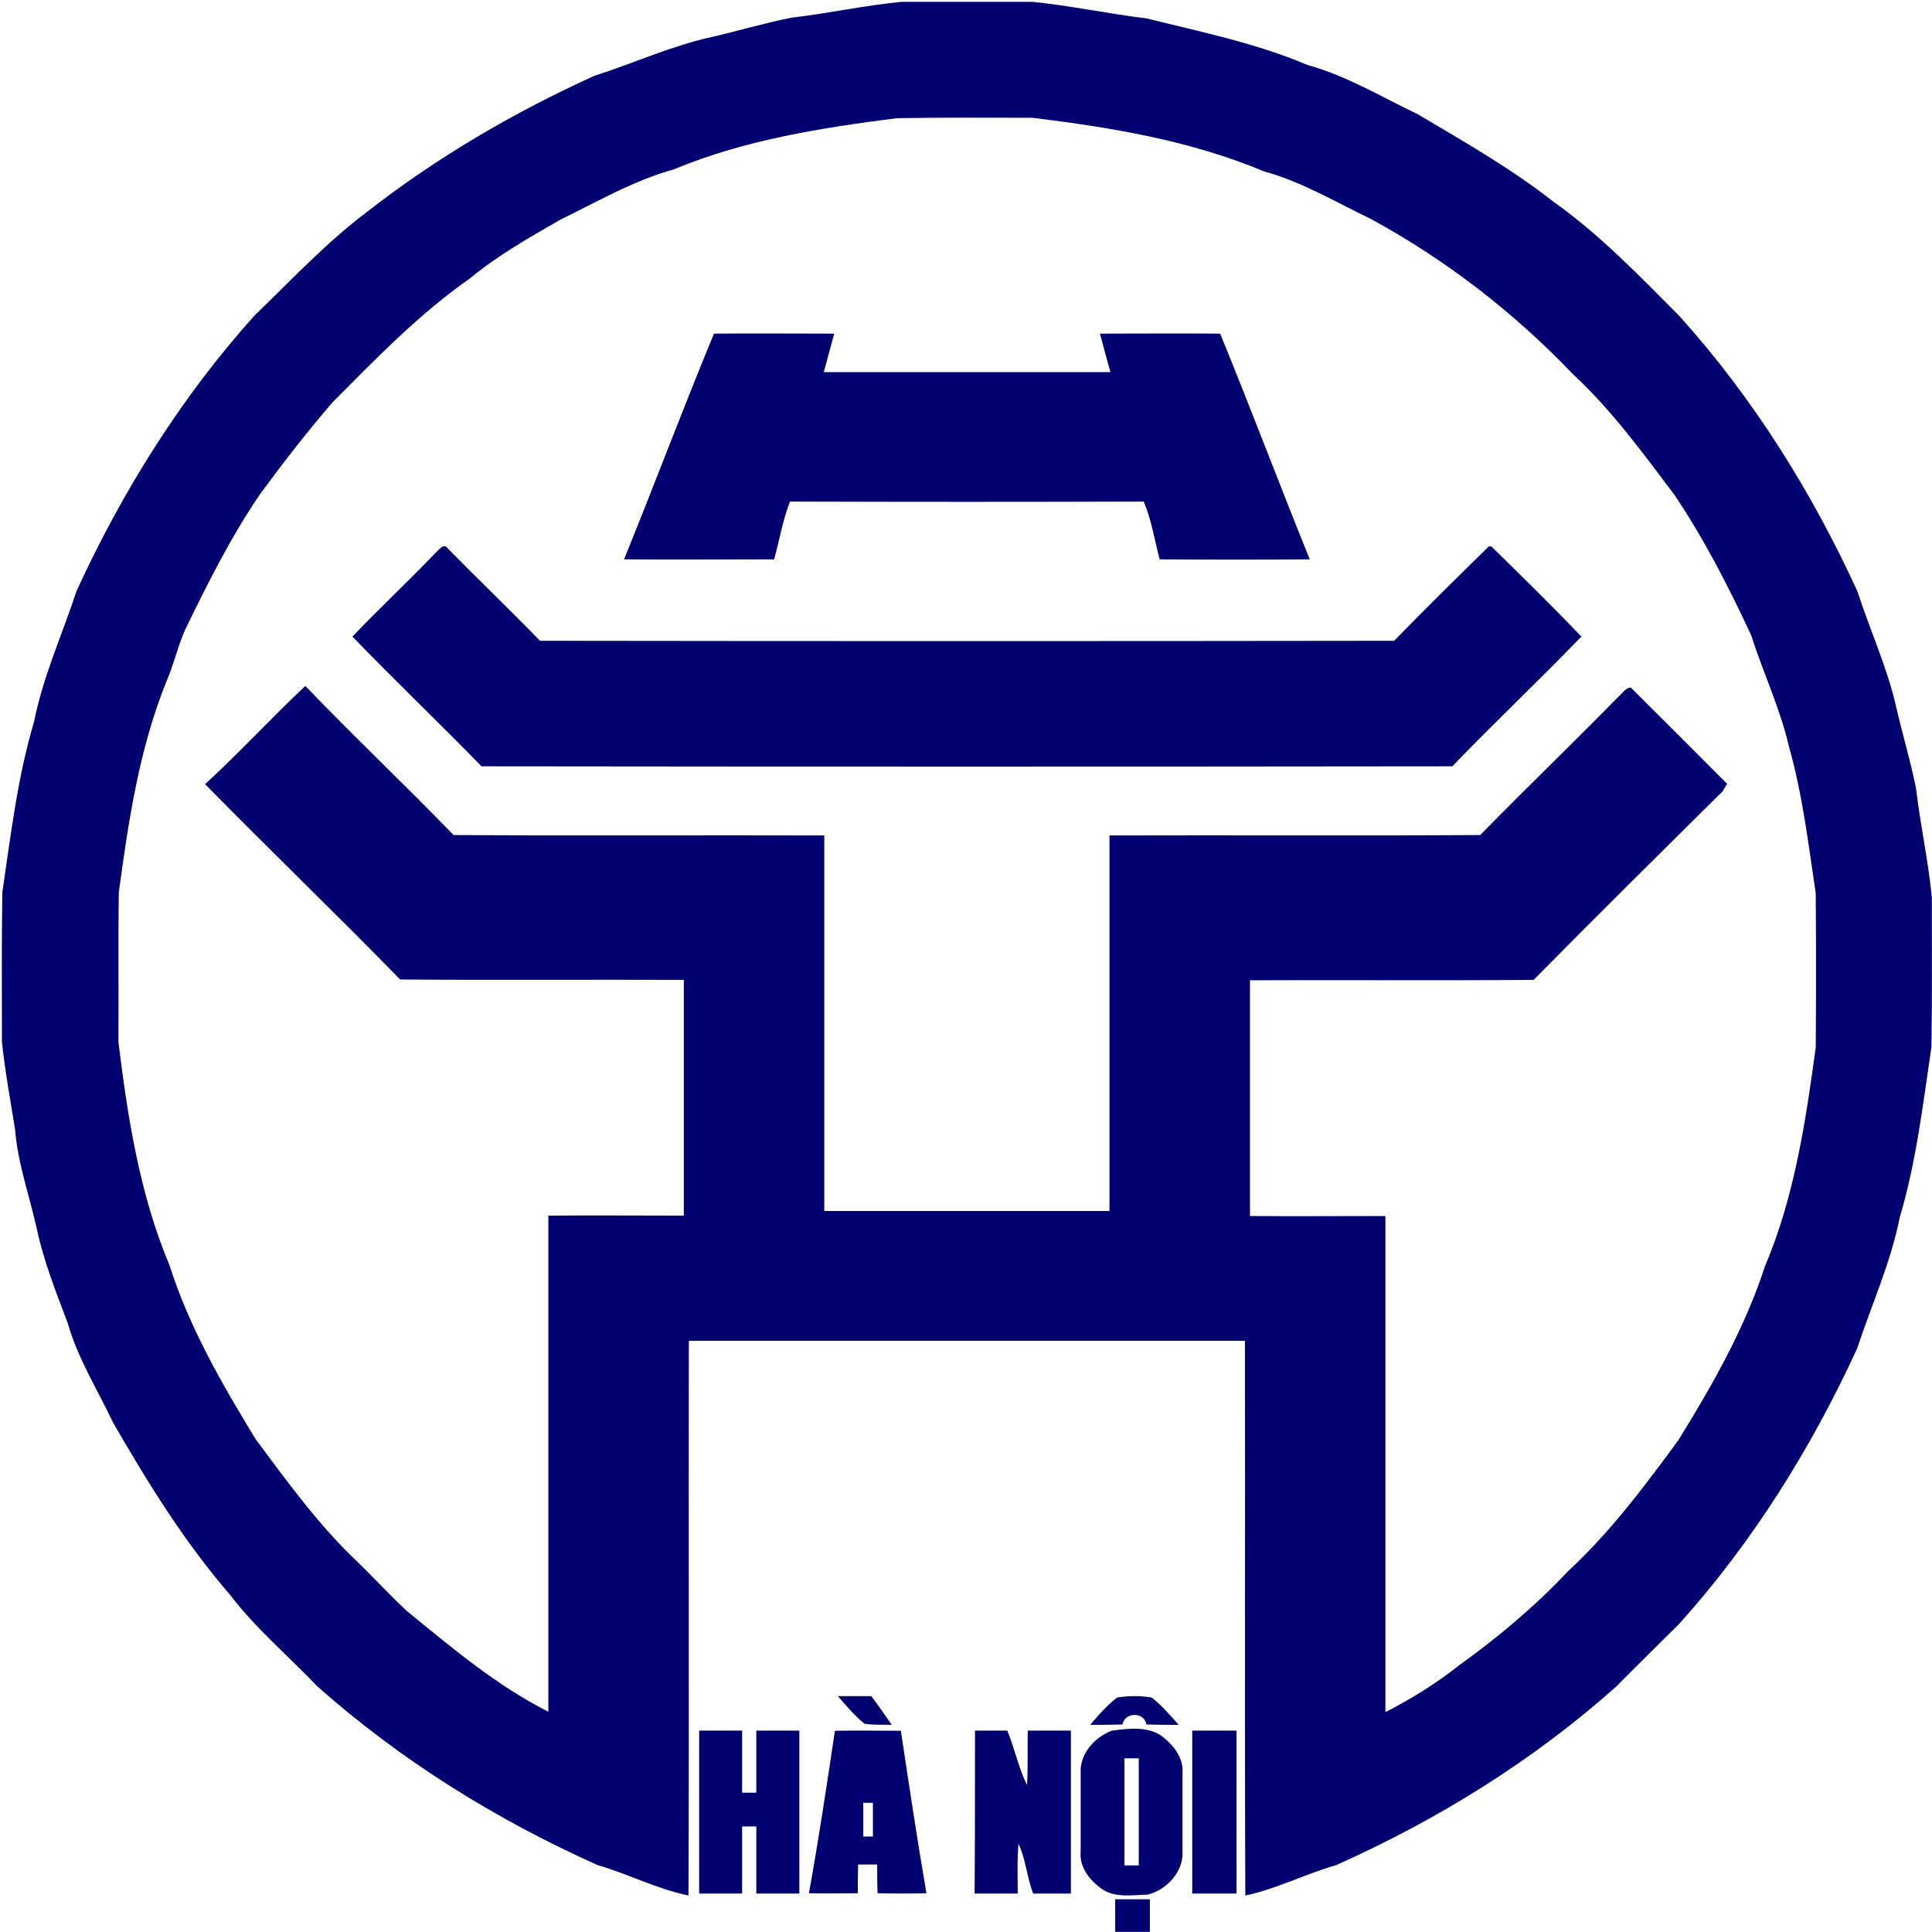<?xml version="1.0" encoding="UTF-8"?>
<svg xmlns="http://www.w3.org/2000/svg" xmlns:xlink="http://www.w3.org/1999/xlink" width="447px" height="447px" viewBox="0 0 447 447" version="1.1">
<g id="surface1">
<path style=" stroke:none;fill-rule:evenodd;fill:rgb(0%,0%,44.314%);fill-opacity:1;" d="M 183.191 4.078 C 191.699 3.098 200.113 1.227 208.621 0.426 C 218.734 0.426 228.852 0.426 238.879 0.426 C 247.742 1.316 256.43 3.188 265.293 4.258 C 277.828 7.375 290.543 9.961 302.539 15.043 C 311.582 17.535 319.645 22.438 328.059 26.449 C 338.711 32.777 349.547 38.926 359.301 46.59 C 370.137 54.258 379.273 63.793 388.582 73.148 C 405.594 92.043 419.203 113.789 429.766 136.871 C 432.633 145.785 436.66 154.434 438.723 163.613 C 440.156 169.852 442.035 176.086 443.289 182.324 C 444.273 190.789 446.152 199.172 446.961 207.637 C 446.961 219.137 447.051 230.719 446.871 242.219 C 444.902 255.496 443.375 268.777 439.527 281.699 C 437.469 292.125 432.992 301.93 429.676 312 C 419.113 334.992 405.504 356.828 388.492 375.723 C 383.656 380.535 378.734 385.352 373.988 390.164 C 354.828 407.277 332.715 421 309.164 431.516 C 302.004 433.562 295.375 437.039 288.125 438.559 C 287.949 395.777 288.125 352.996 288.035 310.219 C 245.145 310.219 202.258 310.219 159.375 310.219 C 159.285 352.996 159.461 395.777 159.285 438.559 C 151.945 437.039 145.316 433.562 138.246 431.516 C 114.785 421 92.672 407.277 73.418 390.164 C 66.707 383.121 59.184 376.793 53.273 369.043 C 42.707 356.828 34.203 343.105 26.148 329.113 C 22.562 321.539 18 314.32 15.668 306.121 C 12.98 298.988 10.121 291.859 8.508 284.285 C 6.805 276.617 4.121 269.219 3.492 261.379 C 2.422 254.605 1.168 247.922 0.449 241.062 C 0.449 229.562 0.359 217.973 0.539 206.48 C 2.508 193.199 4.027 179.922 7.879 166.996 C 9.938 156.57 14.418 146.766 17.727 136.695 C 28.297 113.703 41.906 91.867 58.918 72.973 C 67.418 64.773 75.57 56.039 85.059 48.91 C 101.176 36.344 118.902 26.004 137.527 17.535 C 146.48 14.684 155.168 10.676 164.387 8.625 C 170.652 7.199 176.836 5.328 183.191 4.078 M 155.879 39.195 C 146.57 41.777 138.156 46.68 129.559 50.867 C 122.309 55.059 115.051 59.156 108.609 64.504 C 96.879 72.703 86.941 83.043 76.914 93.113 C 71.004 99.977 65.539 107.016 60.168 114.324 C 53.363 124.309 47.992 135.09 42.707 145.961 C 41.098 149.707 40.203 153.719 38.59 157.461 C 32.234 173.059 29.727 189.898 27.488 206.48 C 27.309 217.973 27.488 229.562 27.398 241.062 C 29.547 258.617 32.324 276.352 39.219 292.75 C 43.785 307.102 51.395 320.289 59.184 333.031 C 66.617 343.016 73.957 353.176 83 361.645 C 86.762 365.297 90.34 369.219 94.191 372.785 C 104.578 381.25 114.875 389.984 126.871 396.043 C 126.871 357.809 126.871 319.484 126.871 281.254 C 137.348 281.164 147.734 281.254 158.211 281.254 C 158.211 263.074 158.211 244.891 158.211 226.711 C 136.363 226.621 114.43 226.801 92.582 226.621 C 77.719 211.379 62.316 196.586 47.453 181.434 C 55.422 174.125 62.766 166.105 70.648 158.707 C 81.836 170.383 93.656 181.523 104.938 193.199 C 133.5 193.375 162.148 193.199 190.711 193.289 C 190.711 222.254 190.711 251.219 190.711 280.184 C 212.738 280.184 234.762 280.184 256.699 280.184 C 256.699 251.219 256.699 222.254 256.699 193.289 C 285.348 193.199 313.91 193.375 342.473 193.199 C 353.035 182.414 363.871 171.988 374.438 161.203 C 375.332 160.488 376.047 159.156 377.305 159.066 C 384.73 166.465 392.164 173.859 399.594 181.344 C 399.328 181.793 398.789 182.59 398.609 183.039 C 383.926 197.566 369.336 212.004 354.828 226.711 C 332.891 226.887 311.047 226.711 289.199 226.801 C 289.199 244.98 289.199 263.164 289.199 281.344 C 299.672 281.434 310.062 281.344 320.535 281.344 C 320.535 319.578 320.535 357.902 320.535 396.133 C 326.625 393.016 332.352 389.449 337.641 385.258 C 346.68 378.754 355.184 371.625 362.797 363.516 C 372.555 354.512 380.523 343.816 388.316 333.211 C 396.195 320.469 403.711 307.277 408.371 292.926 C 415.176 276.887 417.77 259.508 420.102 242.309 C 420.188 230.453 420.188 218.602 420.102 206.656 C 418.398 195.336 417.055 183.844 413.922 172.793 C 411.859 163.879 407.918 155.59 405.148 146.941 C 399.953 135.805 394.312 124.754 387.418 114.504 C 380.074 104.789 372.914 94.895 363.961 86.609 C 350.348 72.348 334.594 60.137 317.223 50.691 C 309.078 46.77 301.195 42.047 292.422 39.641 C 275.41 32.508 257.055 29.48 238.879 27.25 C 228.406 27.25 218.02 27.164 207.547 27.34 C 190.086 29.57 172.355 32.332 155.879 39.195 Z M 155.879 39.195 "/>
<path style=" stroke:none;fill-rule:evenodd;fill:rgb(0%,0%,44.314%);fill-opacity:1;" d="M 165.195 77.191 C 174.438 77.102 183.77 77.191 193.012 77.191 C 192.207 80.133 191.398 83.16 190.594 86.102 C 212.664 86.102 234.832 86.102 256.906 86.102 C 256.102 83.16 255.293 80.133 254.484 77.191 C 263.727 77.191 273.059 77.102 282.301 77.191 C 289.391 94.48 296.031 112.125 303.031 129.414 C 291.453 129.5 279.879 129.5 268.301 129.414 C 267.141 124.957 266.418 120.32 264.625 116.043 C 237.344 116.133 210.062 116.133 182.785 116.043 C 181.078 120.32 180.359 124.957 179.102 129.414 C 167.527 129.414 155.949 129.5 144.379 129.414 C 151.469 112.035 158.016 94.48 165.195 77.191 Z M 165.195 77.191 "/>
<path style=" stroke:none;fill-rule:evenodd;fill:rgb(0%,0%,44.314%);fill-opacity:1;" d="M 100.723 127.949 C 101.441 127.414 102.609 125.457 103.594 126.879 C 110.68 134.094 117.941 141.043 124.938 148.258 C 190.844 148.348 256.746 148.348 322.562 148.258 C 329.738 140.867 337.086 133.652 344.441 126.438 L 345.066 126.438 C 352.059 133.293 359.059 140.152 365.871 147.281 C 356.098 157.434 345.785 167.145 336.012 177.301 C 261.141 177.391 186.27 177.391 111.398 177.301 C 101.535 167.145 91.312 157.434 81.539 147.281 C 87.812 140.691 94.449 134.543 100.723 127.949 Z M 100.723 127.949 "/>
<path style=" stroke:none;fill-rule:evenodd;fill:rgb(0%,0%,44.314%);fill-opacity:1;" d="M 193.844 392.426 C 196.395 392.426 199.031 392.426 201.578 392.426 C 203.25 394.555 204.742 396.859 206.324 399.074 C 204.215 398.988 202.109 399.164 200 398.809 C 197.715 396.949 195.781 394.641 193.844 392.426 Z M 193.844 392.426 "/>
<path style=" stroke:none;fill-rule:evenodd;fill:rgb(0%,0%,44.314%);fill-opacity:1;" d="M 258.461 392.754 C 261.137 392.312 263.898 392.312 266.484 392.754 C 268.801 394.598 270.762 396.883 272.723 399.074 C 270.227 399.074 267.73 399.074 265.238 398.988 C 264.789 396.004 260.156 396.09 259.711 398.988 C 257.215 399.074 254.719 399.074 252.223 399.074 C 254.094 396.883 256.055 394.598 258.461 392.754 Z M 258.461 392.754 "/>
<path style=" stroke:none;fill-rule:evenodd;fill:rgb(0%,0%,44.314%);fill-opacity:1;" d="M 161.762 400.406 C 165.047 400.406 168.422 400.406 171.703 400.406 C 171.703 405.195 171.703 409.984 171.703 414.773 C 172.504 414.773 174.191 414.773 174.988 414.773 C 174.988 409.984 174.988 405.195 174.988 400.406 C 178.273 400.406 181.652 400.406 184.938 400.406 C 184.938 413 184.938 425.508 184.938 438.102 C 181.562 438.102 178.273 438.102 174.988 438.102 C 174.988 432.957 174.988 427.723 174.988 422.578 C 174.191 422.578 172.504 422.578 171.703 422.578 C 171.703 427.723 171.703 432.957 171.703 438.102 C 168.422 438.102 165.047 438.102 161.762 438.102 C 161.762 425.508 161.762 413 161.762 400.406 Z M 161.762 400.406 "/>
<path style=" stroke:none;fill-rule:evenodd;fill:rgb(0%,0%,44.314%);fill-opacity:1;" d="M 193.172 400.441 C 198.289 400.352 203.402 400.441 208.426 400.441 C 210.309 412.941 212.195 425.531 214.348 438.035 C 210.582 438.121 206.809 438.121 203.043 438.035 C 202.949 435.816 202.949 433.598 202.949 431.383 C 201.516 431.383 199.992 431.383 198.555 431.383 C 198.469 433.598 198.469 435.816 198.469 438.035 C 194.695 438.035 190.93 438.121 187.16 438.035 C 189.406 425.621 191.289 413.031 193.172 400.441 M 199.723 417.109 C 199.723 419.68 199.723 422.25 199.723 424.91 C 200.258 424.91 201.426 424.91 201.965 424.91 C 201.965 422.34 201.965 419.77 201.965 417.109 C 201.336 417.109 200.258 417.109 199.723 417.109 Z M 199.723 417.109 "/>
<path style=" stroke:none;fill-rule:evenodd;fill:rgb(0%,0%,44.314%);fill-opacity:1;" d="M 225.578 400.406 C 228.074 400.406 230.566 400.406 233.062 400.406 C 234.758 404.574 235.648 409.008 237.609 413 C 237.879 408.832 237.699 404.574 237.789 400.406 C 241.086 400.406 244.473 400.406 247.77 400.406 C 247.77 413 247.77 425.508 247.77 438.102 C 244.828 438.102 241.977 438.102 239.035 438.102 C 237.609 434.375 237.344 430.207 235.648 426.57 C 235.293 430.383 235.469 434.285 235.469 438.102 C 232.172 438.102 228.785 438.102 225.488 438.102 C 225.578 425.508 225.578 413 225.578 400.406 Z M 225.578 400.406 "/>
<path style=" stroke:none;fill-rule:evenodd;fill:rgb(0%,0%,44.314%);fill-opacity:1;" d="M 257.195 400.426 C 261.23 399.883 266.066 399.254 269.383 402.137 C 271.801 404.117 273.859 407 273.594 410.242 C 273.594 416.281 273.594 422.316 273.594 428.352 C 273.859 433.039 269.922 437.273 265.531 438.352 C 261.949 438.445 257.914 439.164 254.871 437.004 C 252.09 435.023 249.672 431.957 250.031 428.352 C 250.031 422.316 250.031 416.281 250.031 410.336 C 249.762 405.738 253.258 401.953 257.195 400.426 M 260.156 406.82 C 260.156 415.105 260.156 423.305 260.156 431.598 C 260.961 431.598 262.66 431.598 263.469 431.598 C 263.469 423.305 263.469 415.105 263.469 406.82 C 262.66 406.82 260.961 406.82 260.156 406.82 Z M 260.156 406.82 "/>
<path style=" stroke:none;fill-rule:evenodd;fill:rgb(0%,0%,44.314%);fill-opacity:1;" d="M 275.844 400.406 C 279.23 400.406 282.707 400.406 286.094 400.406 C 286.094 413 286.094 425.508 286.094 438.102 C 282.613 438.102 279.23 438.102 275.844 438.102 C 275.844 425.508 275.844 413 275.844 400.406 Z M 275.844 400.406 "/>
<path style=" stroke:none;fill-rule:evenodd;fill:rgb(0%,0%,44.314%);fill-opacity:1;" d="M 258.016 439.426 C 260.66 439.426 263.301 439.426 266.039 439.426 C 266.039 441.914 266.039 444.398 266.039 446.965 C 263.395 446.965 260.754 446.965 258.016 446.965 C 258.016 444.398 258.016 441.914 258.016 439.426 Z M 258.016 439.426 "/>
</g>
</svg>

